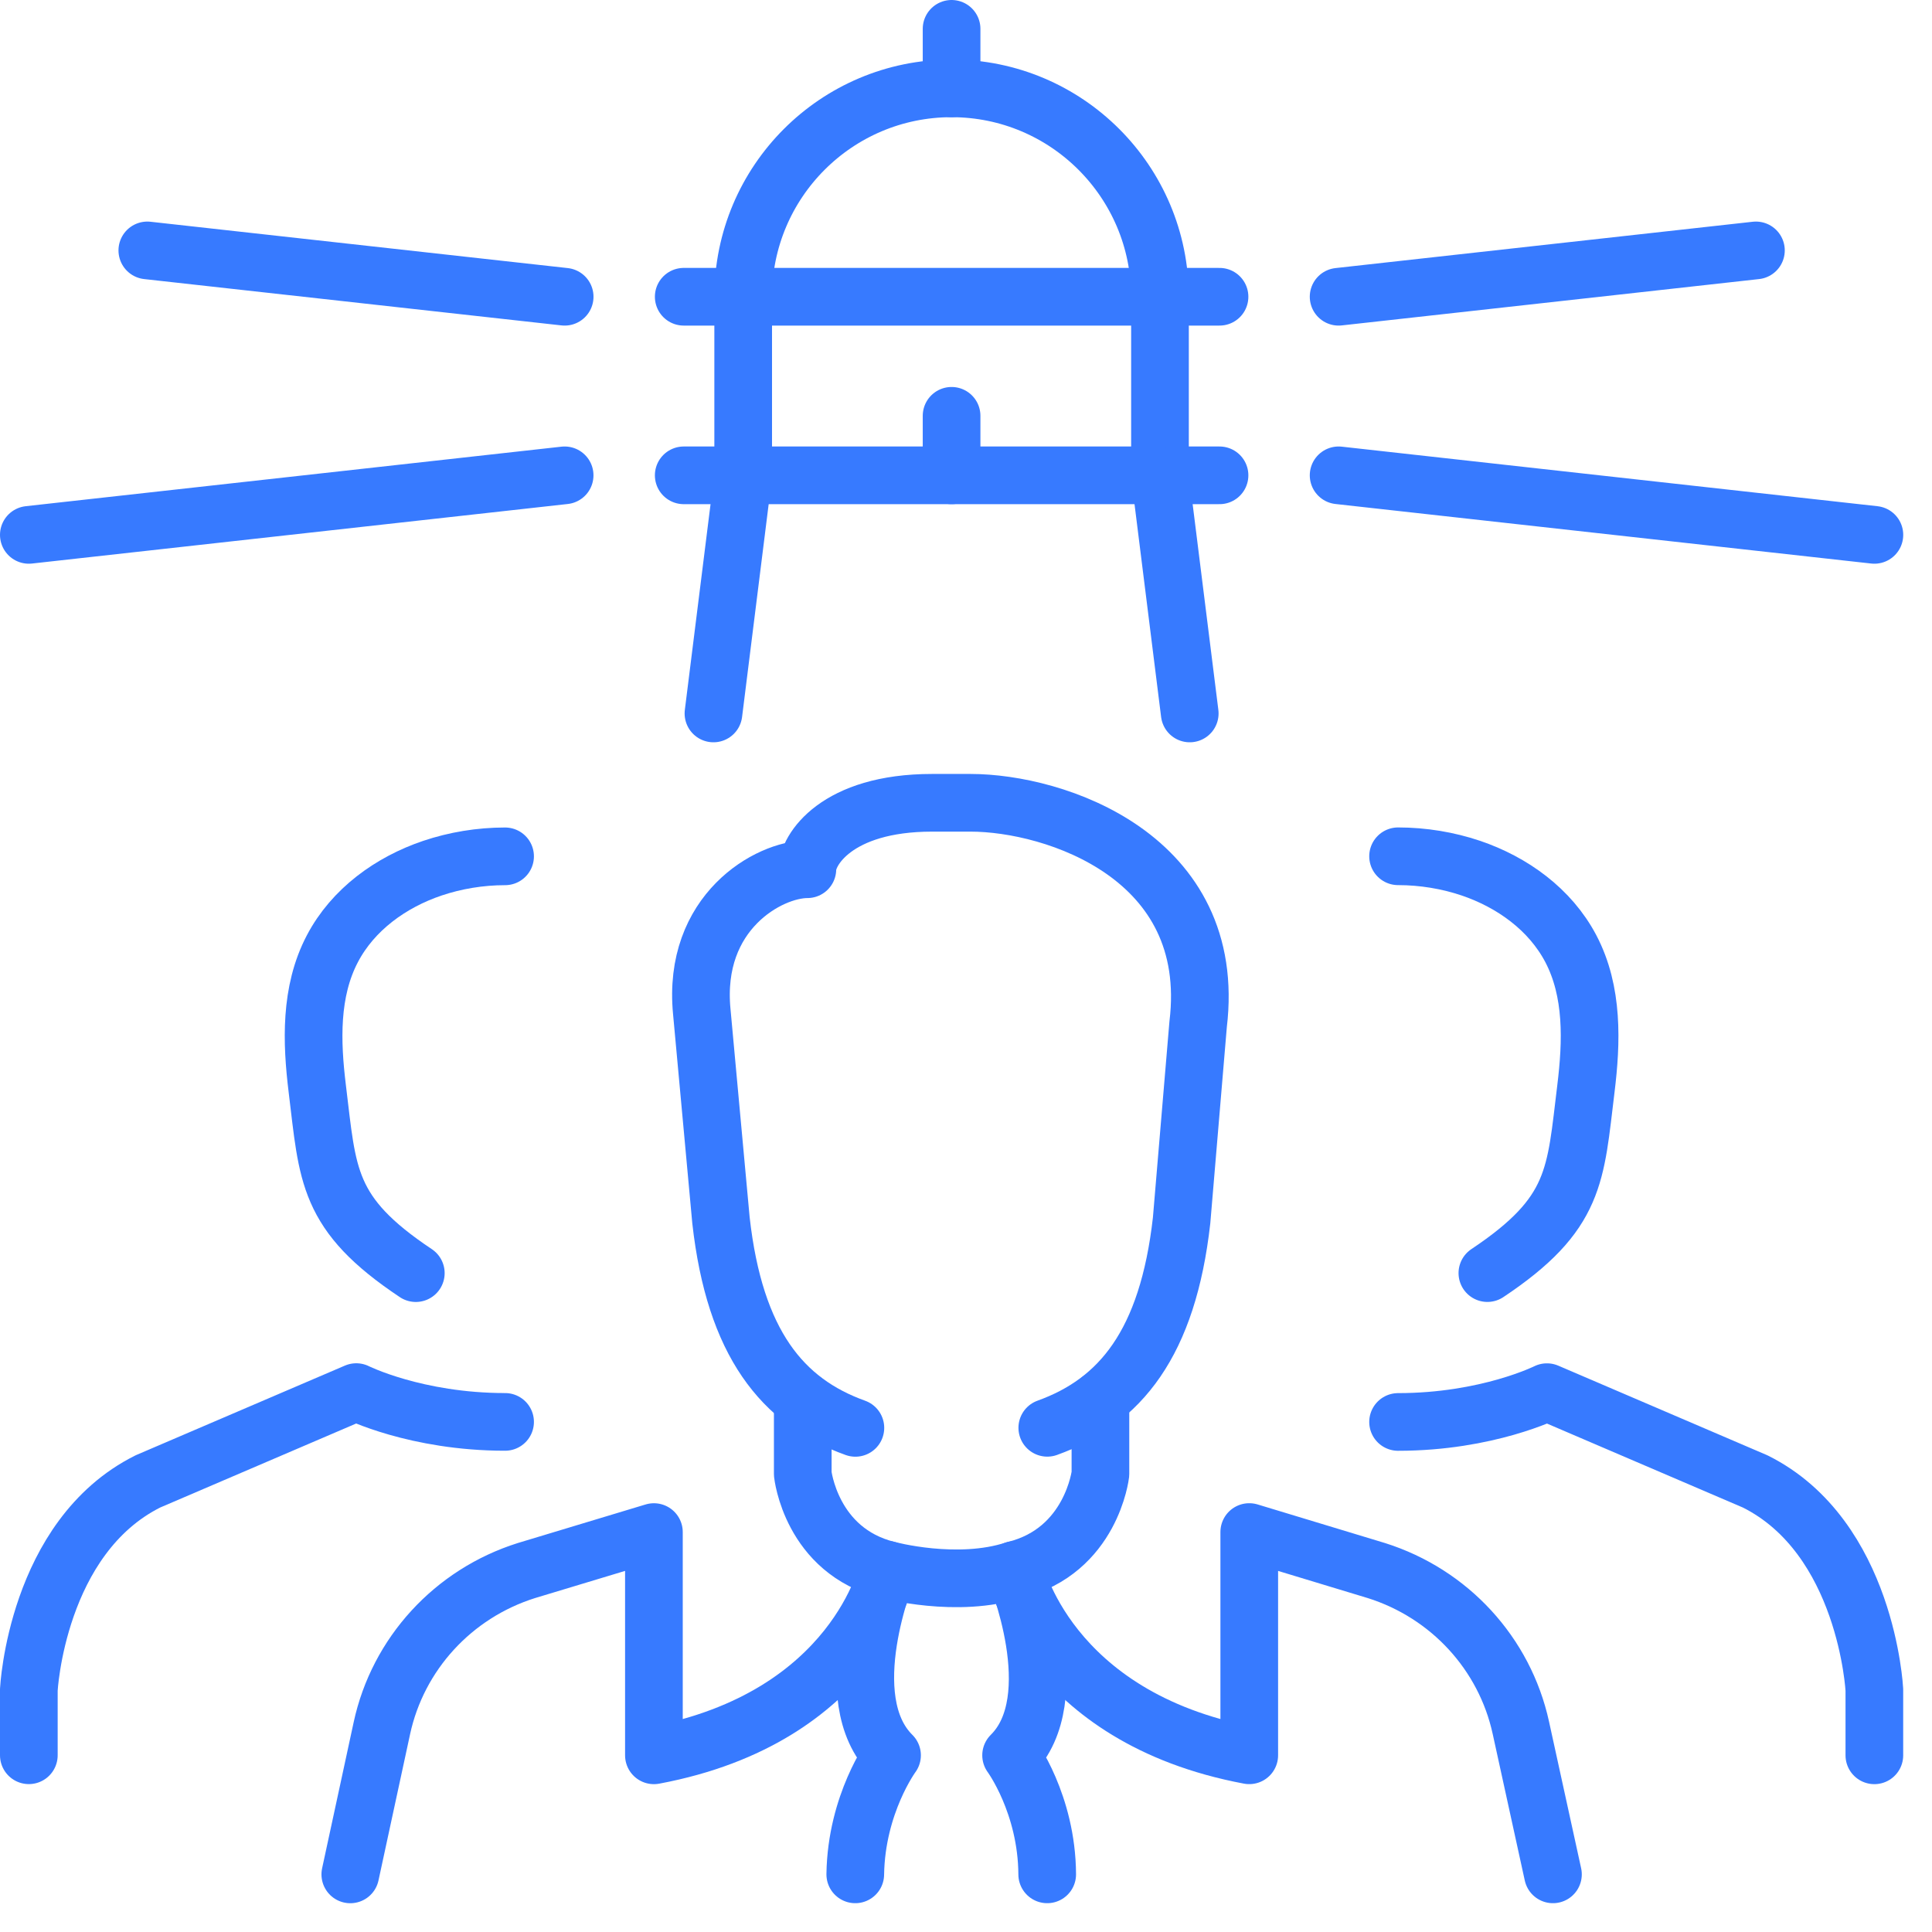 <svg width="67" height="67" viewBox="0 0 67 67" fill="none" xmlns="http://www.w3.org/2000/svg">
<path d="M17.516 49.31C14.419 49.31 12.355 48.277 12.355 48.277L5.129 51.374C1.266 53.304 1 58.6 1 58.6V60.871" stroke="#377AFF" stroke-width="2" stroke-linecap="round" stroke-linejoin="round"/>
<path d="M17.516 29.697C16.647 29.697 15.785 29.842 14.995 30.108C13.558 30.593 12.242 31.537 11.527 32.9C10.745 34.389 10.804 36.133 11.003 37.757C11.372 40.761 11.323 42.087 14.42 44.151" stroke="#377AFF" stroke-width="2" stroke-linecap="round" stroke-linejoin="round"/>
<path d="M48.484 49.312C51.581 49.312 53.646 48.279 53.646 48.279L60.871 51.376C64.735 53.306 65.001 58.602 65.001 58.602V60.873" stroke="#377AFF" stroke-width="2" stroke-linecap="round" stroke-linejoin="round"/>
<path d="M51.581 44.15C54.678 42.085 54.629 40.758 54.998 37.755C55.197 36.134 55.256 34.387 54.474 32.898C53.757 31.535 52.443 30.593 51.006 30.106C50.216 29.84 49.354 29.695 48.484 29.695" stroke="#377AFF" stroke-width="2" stroke-linecap="round" stroke-linejoin="round"/>
<path d="M29.66 65.001C29.696 62.549 30.935 60.872 30.935 60.872C28.938 58.898 30.785 54.443 30.785 54.443C30.785 54.443 33.196 55.101 35.191 54.443C35.191 54.443 37.061 58.898 35.064 60.872C35.064 60.872 36.303 62.549 36.316 65.001" stroke="#377AFF" stroke-width="2" stroke-linecap="round" stroke-linejoin="round"/>
<path d="M27.839 48.553V51.115C27.839 51.115 28.123 53.784 30.786 54.444C30.786 54.444 29.702 59.557 22.677 60.873V53.131L18.257 54.465C15.715 55.265 13.8 57.353 13.243 59.933L12.148 65.002" stroke="#377AFF" stroke-width="2" stroke-linecap="round" stroke-linejoin="round"/>
<path d="M38.162 48.531V51.114C38.162 51.114 37.855 53.783 35.191 54.444C35.191 54.444 36.301 59.556 43.323 60.872V53.13L47.736 54.467C50.27 55.267 52.18 57.344 52.742 59.917L53.855 65.001" stroke="#377AFF" stroke-width="2" stroke-linecap="round" stroke-linejoin="round"/>
<path d="M29.664 49.517C27.134 48.609 25.483 46.591 25.003 42.322L24.337 35.081C24.004 31.626 26.667 30.144 27.999 30.144C27.999 29.486 28.998 27.84 32.324 27.84H33.656C36.585 27.84 42.252 29.706 41.55 35.522L40.977 42.322C40.497 46.588 38.846 48.606 36.319 49.515" stroke="#377AFF" stroke-width="2" stroke-linecap="round" stroke-linejoin="round"/>
<path d="M25.773 10.29C25.773 6.301 29.01 3.064 32.999 3.064C36.989 3.064 40.225 6.301 40.225 10.29" stroke="#377AFF" stroke-width="2" stroke-linecap="round" stroke-linejoin="round"/>
<path d="M33 1V3.065" stroke="#377AFF" stroke-width="2" stroke-linecap="round" stroke-linejoin="round"/>
<path d="M23.711 10.291H42.292" stroke="#377AFF" stroke-width="2" stroke-linecap="round" stroke-linejoin="round"/>
<path d="M25.773 10.291V16.485" stroke="#377AFF" stroke-width="2" stroke-linecap="round" stroke-linejoin="round"/>
<path d="M33 14.42V16.484" stroke="#377AFF" stroke-width="2" stroke-linecap="round" stroke-linejoin="round"/>
<path d="M40.227 10.291V16.485" stroke="#377AFF" stroke-width="2" stroke-linecap="round" stroke-linejoin="round"/>
<path d="M23.711 16.484H42.292" stroke="#377AFF" stroke-width="2" stroke-linecap="round" stroke-linejoin="round"/>
<path d="M25.774 16.484L24.742 24.742" stroke="#377AFF" stroke-width="2" stroke-linecap="round" stroke-linejoin="round"/>
<path d="M40.227 16.484L41.259 24.742" stroke="#377AFF" stroke-width="2" stroke-linecap="round" stroke-linejoin="round"/>
<path d="M46.422 10.291L60.894 8.684" stroke="#377AFF" stroke-width="2" stroke-linecap="round" stroke-linejoin="round"/>
<path d="M46.422 16.484L65.002 18.549" stroke="#377AFF" stroke-width="2" stroke-linecap="round" stroke-linejoin="round"/>
<path d="M19.582 10.291L5.109 8.684" stroke="#377AFF" stroke-width="2" stroke-linecap="round" stroke-linejoin="round"/>
<path d="M19.581 16.484L1 18.549" stroke="#377AFF" stroke-width="2" stroke-linecap="round" stroke-linejoin="round"/>
</svg>
